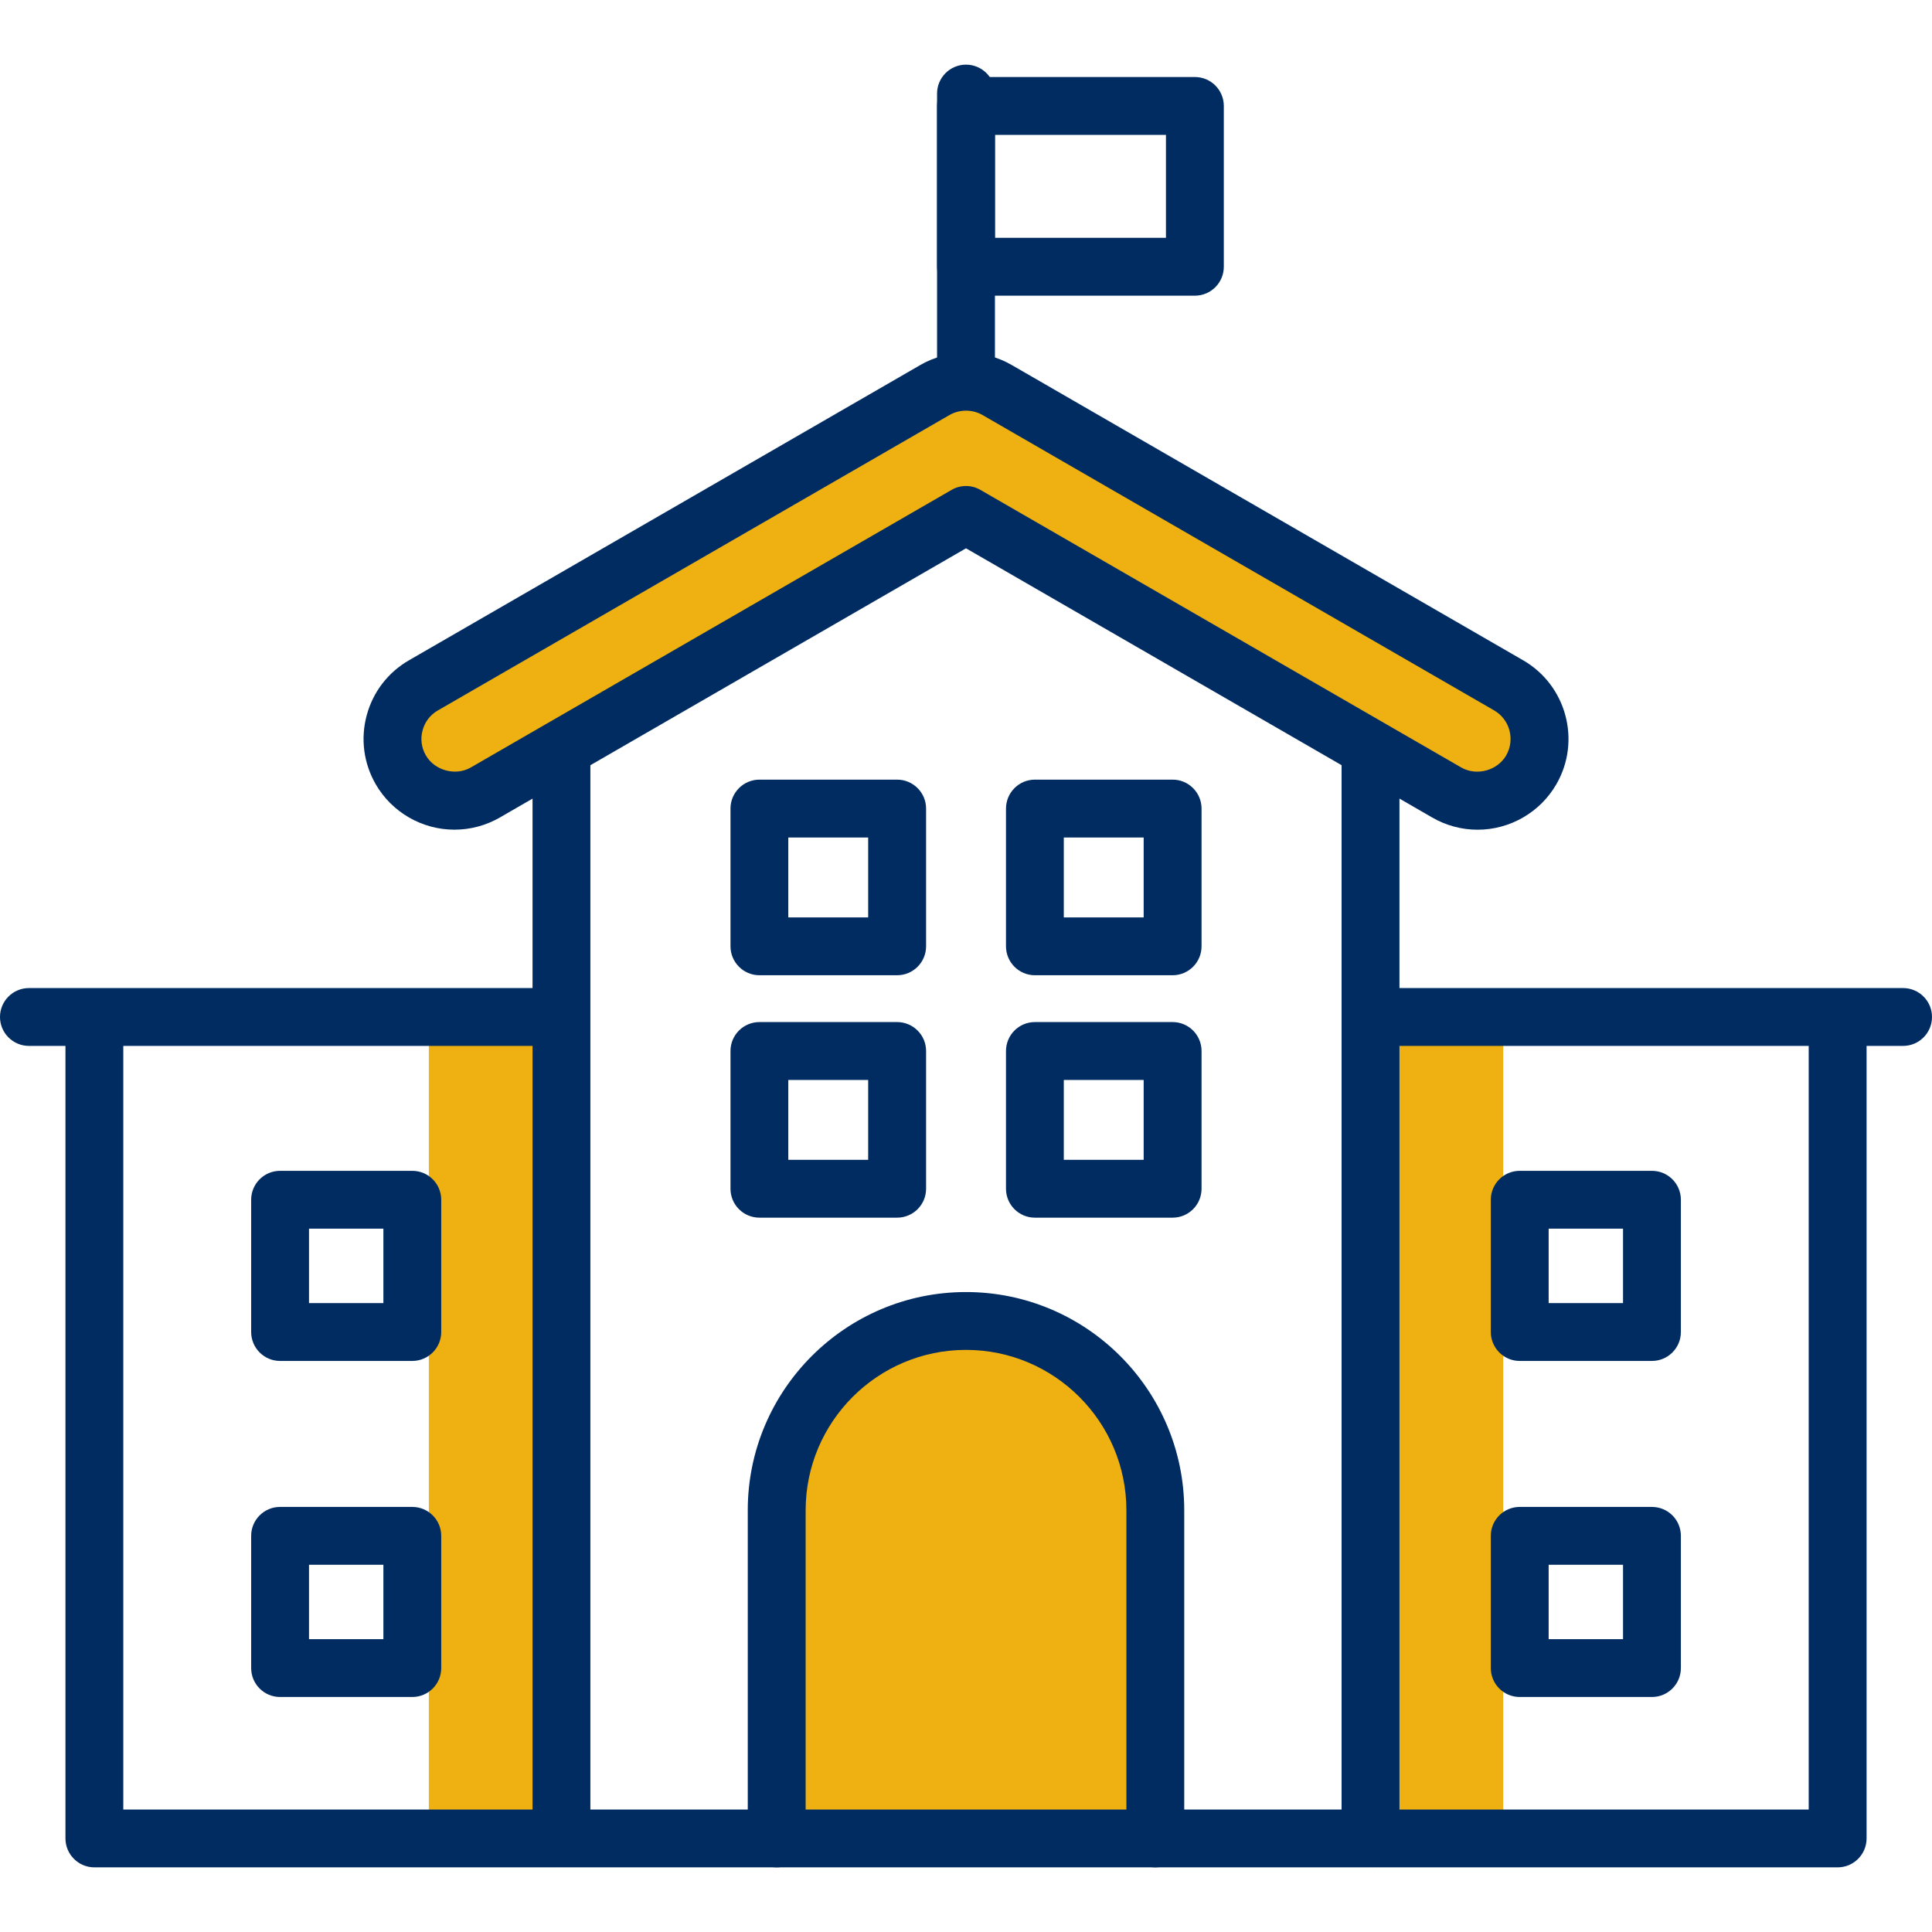<?xml version="1.0" encoding="utf-8"?>
<!-- Generator: Adobe Illustrator 16.0.0, SVG Export Plug-In . SVG Version: 6.00 Build 0)  -->
<!DOCTYPE svg PUBLIC "-//W3C//DTD SVG 1.1//EN" "http://www.w3.org/Graphics/SVG/1.1/DTD/svg11.dtd">
<svg version="1.1" id="Layer_1" xmlns="http://www.w3.org/2000/svg" xmlns:xlink="http://www.w3.org/1999/xlink" x="0px" y="0px"
	 width="50px" height="50px" viewBox="0 0 50 50" enable-background="new 0 0 50 50" xml:space="preserve">
<g>
	<g>
		<g>
			<path fill="#EEB111" d="M20.101,47.578v-8.492c0-2.706,2.193-4.899,4.899-4.899l0,0c2.706,0,4.899,2.193,4.899,4.899v8.492"/>
			<path fill="#002C62" d="M29.899,48.327c-0.413,0-0.748-0.336-0.748-0.749v-8.492c0-2.289-1.862-4.151-4.151-4.151
				s-4.15,1.862-4.15,4.151v8.492c0,0.413-0.336,0.749-0.749,0.749s-0.749-0.336-0.749-0.749v-8.492
				c0-3.114,2.534-5.648,5.648-5.648c3.115,0,5.648,2.534,5.648,5.648v8.492C30.648,47.991,30.313,48.327,29.899,48.327z"/>
		</g>
		<g>
			<g>
				<rect x="11.098" y="26.617" fill="#EEB111" width="2.78" height="20.961"/>
				<rect x="36.122" y="26.617" fill="#EEB111" width="2.781" height="20.961"/>
			</g>
			<g>
				<g>
					<path fill="#002C62" d="M25,10.533c-0.413,0-0.749-0.335-0.749-0.748V2.422c0-0.414,0.336-0.749,0.749-0.749
						c0.414,0,0.749,0.335,0.749,0.749v7.363C25.749,10.198,25.414,10.533,25,10.533z"/>
					<path fill="#002C62" d="M35.47,48.327H14.531c-0.414,0-0.749-0.336-0.749-0.749V17.522c0-0.268,0.143-0.515,0.374-0.648
						l10.47-6.044c0.231-0.134,0.518-0.134,0.748,0l10.47,6.044c0.231,0.134,0.374,0.381,0.374,0.648v30.056
						C36.218,47.991,35.883,48.327,35.47,48.327z M15.279,46.83h19.441V17.955L25,12.343l-9.721,5.612V46.83z"/>
					<g>
						<g>
							<path fill="#EEB111" d="M38.24,20.725c-0.271,0-0.546-0.069-0.798-0.215L25,13.326L12.559,20.51
								c-0.766,0.442-1.744,0.18-2.187-0.586s-0.18-1.745,0.586-2.187L24.2,10.092c0.495-0.286,1.105-0.286,1.601,0l13.242,7.646
								c0.766,0.441,1.027,1.421,0.586,2.187C39.332,20.438,38.794,20.725,38.24,20.725z"/>
							<path fill="#002C62" d="M38.24,21.473c-0.41,0-0.815-0.108-1.173-0.315L25,14.19l-12.066,6.968
								c-0.357,0.206-0.763,0.314-1.174,0.314c-0.837,0-1.617-0.45-2.036-1.175c-0.313-0.543-0.397-1.177-0.234-1.783
								c0.162-0.605,0.551-1.112,1.095-1.426l13.241-7.646c0.714-0.412,1.637-0.412,2.35,0l13.242,7.646
								c1.122,0.647,1.508,2.088,0.86,3.209C39.859,21.022,39.079,21.473,38.24,21.473z M25,12.578c0.13,0,0.259,0.033,0.374,0.101
								l12.442,7.183c0.399,0.23,0.938,0.08,1.164-0.312c0.234-0.407,0.095-0.93-0.312-1.165L25.426,10.74
								c-0.258-0.149-0.593-0.149-0.852,0l-13.242,7.646c-0.197,0.113-0.338,0.297-0.396,0.517c-0.06,0.22-0.029,0.449,0.085,0.646
								c0.226,0.392,0.769,0.541,1.164,0.313l12.441-7.183C24.741,12.611,24.871,12.578,25,12.578z"/>
						</g>
					</g>
					<path fill="#002C62" d="M30.923,7.652H25c-0.413,0-0.749-0.335-0.749-0.749V2.742c0-0.414,0.336-0.749,0.749-0.749h5.923
						c0.414,0,0.749,0.335,0.749,0.749v4.161C31.672,7.317,31.337,7.652,30.923,7.652z M25.749,6.155h4.426V3.49h-4.426V6.155z"/>
				</g>
				<g>
					<path fill="#002C62" d="M14.355,27.068H0.749C0.336,27.068,0,26.733,0,26.319c0-0.413,0.336-0.748,0.749-0.748h13.606
						c0.413,0,0.748,0.335,0.748,0.748C15.104,26.733,14.769,27.068,14.355,27.068z"/>
					<path fill="#002C62" d="M49.252,27.068H35.646c-0.413,0-0.749-0.335-0.749-0.749c0-0.413,0.336-0.748,0.749-0.748h13.606
						c0.413,0,0.748,0.335,0.748,0.748C50,26.733,49.665,27.068,49.252,27.068z"/>
				</g>
				<g>
					<path fill="#002C62" d="M14.405,48.327H2.443c-0.413,0-0.749-0.336-0.749-0.749V26.7c0-0.413,0.336-0.748,0.749-0.748
						s0.748,0.335,0.748,0.748v20.13h11.214c0.413,0,0.749,0.335,0.749,0.748S14.818,48.327,14.405,48.327z"/>
					<path fill="#002C62" d="M47.558,48.327H35.596c-0.413,0-0.749-0.336-0.749-0.749s0.336-0.748,0.749-0.748h11.213V26.7
						c0-0.413,0.336-0.748,0.749-0.748s0.749,0.335,0.749,0.748v20.878C48.307,47.991,47.971,48.327,47.558,48.327z"/>
				</g>
			</g>
		</g>
		<g>
			<path fill="#002C62" d="M23.218,25.239h-3.564c-0.413,0-0.749-0.336-0.749-0.749v-3.564c0-0.413,0.336-0.749,0.749-0.749h3.564
				c0.413,0,0.749,0.336,0.749,0.749v3.564C23.967,24.903,23.631,25.239,23.218,25.239z M20.401,23.742h2.067v-2.068h-2.067V23.742z
				"/>
			<path fill="#002C62" d="M30.348,25.239h-3.565c-0.413,0-0.748-0.336-0.748-0.749v-3.564c0-0.413,0.335-0.749,0.748-0.749h3.565
				c0.413,0,0.748,0.336,0.748,0.749v3.564C31.096,24.903,30.761,25.239,30.348,25.239z M27.531,23.742h2.067v-2.068h-2.067V23.742z
				"/>
		</g>
		<g>
			<path fill="#002C62" d="M23.218,31.513h-3.564c-0.413,0-0.749-0.335-0.749-0.748V27.2c0-0.414,0.336-0.749,0.749-0.749h3.564
				c0.413,0,0.749,0.335,0.749,0.749v3.564C23.967,31.178,23.631,31.513,23.218,31.513z M20.401,30.016h2.067v-2.067h-2.067V30.016z
				"/>
			<path fill="#002C62" d="M30.348,31.513h-3.565c-0.413,0-0.748-0.335-0.748-0.748V27.2c0-0.414,0.335-0.749,0.748-0.749h3.565
				c0.413,0,0.748,0.335,0.748,0.749v3.564C31.096,31.178,30.761,31.513,30.348,31.513z M27.531,30.016h2.067v-2.067h-2.067V30.016z
				"/>
		</g>
	</g>
	<g>
		<g>
			<path fill="#002C62" d="M10.67,35.221H7.248c-0.413,0-0.748-0.336-0.748-0.749V31.05c0-0.414,0.335-0.749,0.748-0.749h3.422
				c0.414,0,0.749,0.335,0.749,0.749v3.422C11.419,34.885,11.084,35.221,10.67,35.221z M7.997,33.724h1.925v-1.926H7.997V33.724z"/>
			<path fill="#002C62" d="M10.67,43.918H7.248c-0.413,0-0.748-0.335-0.748-0.749v-3.422c0-0.413,0.335-0.748,0.748-0.748h3.422
				c0.414,0,0.749,0.335,0.749,0.748v3.422C11.419,43.583,11.084,43.918,10.67,43.918z M7.997,42.421h1.925v-1.925H7.997V42.421z"/>
		</g>
		<g>
			<path fill="#002C62" d="M42.752,35.221H39.33c-0.413,0-0.748-0.336-0.748-0.749V31.05c0-0.414,0.335-0.749,0.748-0.749h3.422
				c0.414,0,0.749,0.335,0.749,0.749v3.422C43.501,34.885,43.166,35.221,42.752,35.221z M40.079,33.724h1.925v-1.926h-1.925V33.724z
				"/>
			<path fill="#002C62" d="M42.752,43.918H39.33c-0.413,0-0.748-0.335-0.748-0.749v-3.422c0-0.413,0.335-0.748,0.748-0.748h3.422
				c0.414,0,0.749,0.335,0.749,0.748v3.422C43.501,43.583,43.166,43.918,42.752,43.918z M40.079,42.421h1.925v-1.925h-1.925V42.421z
				"/>
		</g>
	</g>
</g>
</svg>
